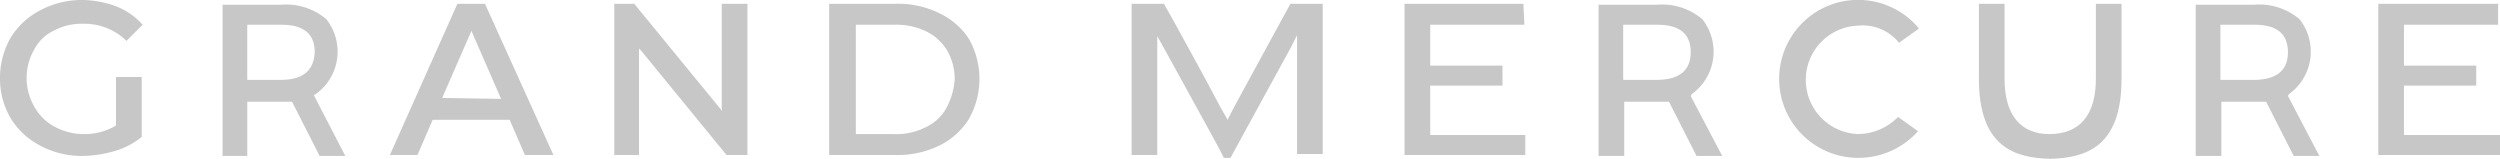 <svg xmlns="http://www.w3.org/2000/svg" width="189.915" height="12.064" viewBox="0 0 189.915 12.064">
  <g id="logo-brand-neut-accor_grand-mercure-vdef" transform="translate(-23.188 -53.138)">
    <g id="Group_7275" data-name="Group 7275" transform="translate(23.188 53.138)">
      <g id="Group_7274" data-name="Group 7274" transform="translate(85.964 0)">
        <g id="Group_7273" data-name="Group 7273" transform="translate(0)">
          <path id="Path_4806" data-name="Path 4806" d="M144.877,61.326c-.939-1.806-3.756-6.935-4.262-7.8h-2.456V65.01h1.95v-9.03l.722,1.3c2.528,4.623,4.045,7.3,4.334,7.946h.506c.578-1.084,4.551-8.307,4.623-8.452l.433-.867v9.03h1.95V53.525h-2.456c-.578,1.084-4.551,8.307-4.551,8.38l-.217.433Z" transform="translate(-138.159 -53.236)" fill="#c7c7c7"/>
          <path id="Path_4807" data-name="Path 4807" d="M167.838,63.493V59.737h5.49V58.22h-5.49V55.114h7.152l-.072-1.589h-9.03V65.01h9.174V63.493Z" transform="translate(-145.155 -53.236)" fill="#c7c7c7"/>
          <path id="Path_4808" data-name="Path 4808" d="M266.771,63.493V59.737h5.49V58.22h-5.49V55.114h7.152V53.525h-9.1V65.01h9.247V63.493Z" transform="translate(-170.116 -53.236)" fill="#c7c7c7"/>
          <path id="Path_4809" data-name="Path 4809" d="M226.193,59.231V53.525h-1.95v5.707c0,5.2,2.745,6,5.418,6.068,2.673-.072,5.418-.867,5.418-6.068V53.525h-1.95v5.707c0,2.745-1.228,4.19-3.54,4.19C227.421,63.421,226.193,61.976,226.193,59.231Z" transform="translate(-159.878 -53.236)" fill="#c7c7c7"/>
          <path id="Path_4810" data-name="Path 4810" d="M213.056,56.389l1.517-1.084a6,6,0,1,0-4.623,9.824,6.077,6.077,0,0,0,4.551-2.023l-1.517-1.084a4.326,4.326,0,0,1-3.034,1.3,4.12,4.12,0,0,1,0-8.235A3.531,3.531,0,0,1,213.056,56.389Z" transform="translate(-154.759 -53.138)" fill="#c7c7c7"/>
        </g>
      </g>
      <path id="Path_4811" data-name="Path 4811" d="M115.815,54.247a7.033,7.033,0,0,0-3.323-.722h-5.057V65.01h5.057a7.234,7.234,0,0,0,3.323-.722,5.537,5.537,0,0,0,2.239-2.023,6.189,6.189,0,0,0,0-6.068A5.436,5.436,0,0,0,115.815,54.247Zm.506,7.224a3.45,3.45,0,0,1-1.589,1.445,4.848,4.848,0,0,1-2.384.506h-2.89V55.114h2.962a5.234,5.234,0,0,1,2.384.506,3.844,3.844,0,0,1,1.589,1.445,4.413,4.413,0,0,1,.578,2.167A5.419,5.419,0,0,1,116.321,61.471Z" transform="translate(-44.444 -53.236)" fill="#c7c7c7"/>
      <path id="Path_4812" data-name="Path 4812" d="M94.125,65.01h1.589V53.525h-1.95v8.163l-.072-.144-6.574-8.018H85.6V65.01h1.878V56.92l.144.144Z" transform="translate(-38.935 -53.236)" fill="#c7c7c7"/>
      <path id="Path_4813" data-name="Path 4813" d="M52.875,60.412a3.967,3.967,0,0,0,.795-5.707A4.749,4.749,0,0,0,50.2,53.621H45.8V65.107h1.878V60.989h3.4l2.095,4.118h1.95L52.73,60.484ZM50.2,59.328H47.674v-4.19H50.2c1.084,0,2.6.217,2.6,2.095C52.73,58.606,51.936,59.328,50.2,59.328Z" transform="translate(-28.892 -53.26)" fill="#c7c7c7"/>
      <path id="Path_4814" data-name="Path 4814" d="M192.676,60.412a3.967,3.967,0,0,0,.795-5.707A4.749,4.749,0,0,0,190,53.621H185.6V65.107h1.95V60.989h3.4l2.095,4.118h1.95L192.6,60.556ZM190,59.328h-2.528v-4.19H190c1.084,0,2.6.217,2.6,2.095C192.6,58.606,191.737,59.328,190,59.328Z" transform="translate(-64.164 -53.26)" fill="#c7c7c7"/>
      <path id="Path_4815" data-name="Path 4815" d="M253.35,60.412a3.967,3.967,0,0,0,.795-5.707,4.749,4.749,0,0,0-3.467-1.084h-4.407V65.107h1.95V60.989h3.4l2.095,4.118h1.95l-2.384-4.551Zm-2.673-1.084h-2.528v-4.19h2.528c1.084,0,2.6.217,2.6,2.095C253.278,58.606,252.411,59.328,250.677,59.328Z" transform="translate(-79.472 -53.26)" fill="#c7c7c7"/>
      <path id="Path_4816" data-name="Path 4816" d="M71.9,62.338h0l1.156,2.673h2.167l-5.2-11.486H67.928L62.8,65.01h2.095l1.156-2.673Zm-5.129-1.661,2.239-5.129v.072l2.239,5.129-4.479-.072Z" transform="translate(-33.182 -53.236)" fill="#c7c7c7"/>
      <path id="Path_4817" data-name="Path 4817" d="M32,62.674h0a4.62,4.62,0,0,1-2.456.65,4.692,4.692,0,0,1-2.239-.578,3.831,3.831,0,0,1-1.517-1.517,4.352,4.352,0,0,1,0-4.334,3.26,3.26,0,0,1,1.517-1.445,4.459,4.459,0,0,1,2.239-.506,4.527,4.527,0,0,1,3.251,1.3l1.228-1.228a5.32,5.32,0,0,0-1.95-1.373,7.654,7.654,0,0,0-2.673-.506,6.687,6.687,0,0,0-3.178.795,5.7,5.7,0,0,0-2.239,2.095,6.126,6.126,0,0,0-.795,3.034,5.928,5.928,0,0,0,.795,3.034,5.7,5.7,0,0,0,2.239,2.095,6.687,6.687,0,0,0,3.178.795,9.174,9.174,0,0,0,2.456-.361,5.8,5.8,0,0,0,2.095-1.084V58.989H32Z" transform="translate(-23.188 -53.138)" fill="#c7c7c7"/>
    </g>
  </g>
</svg>
